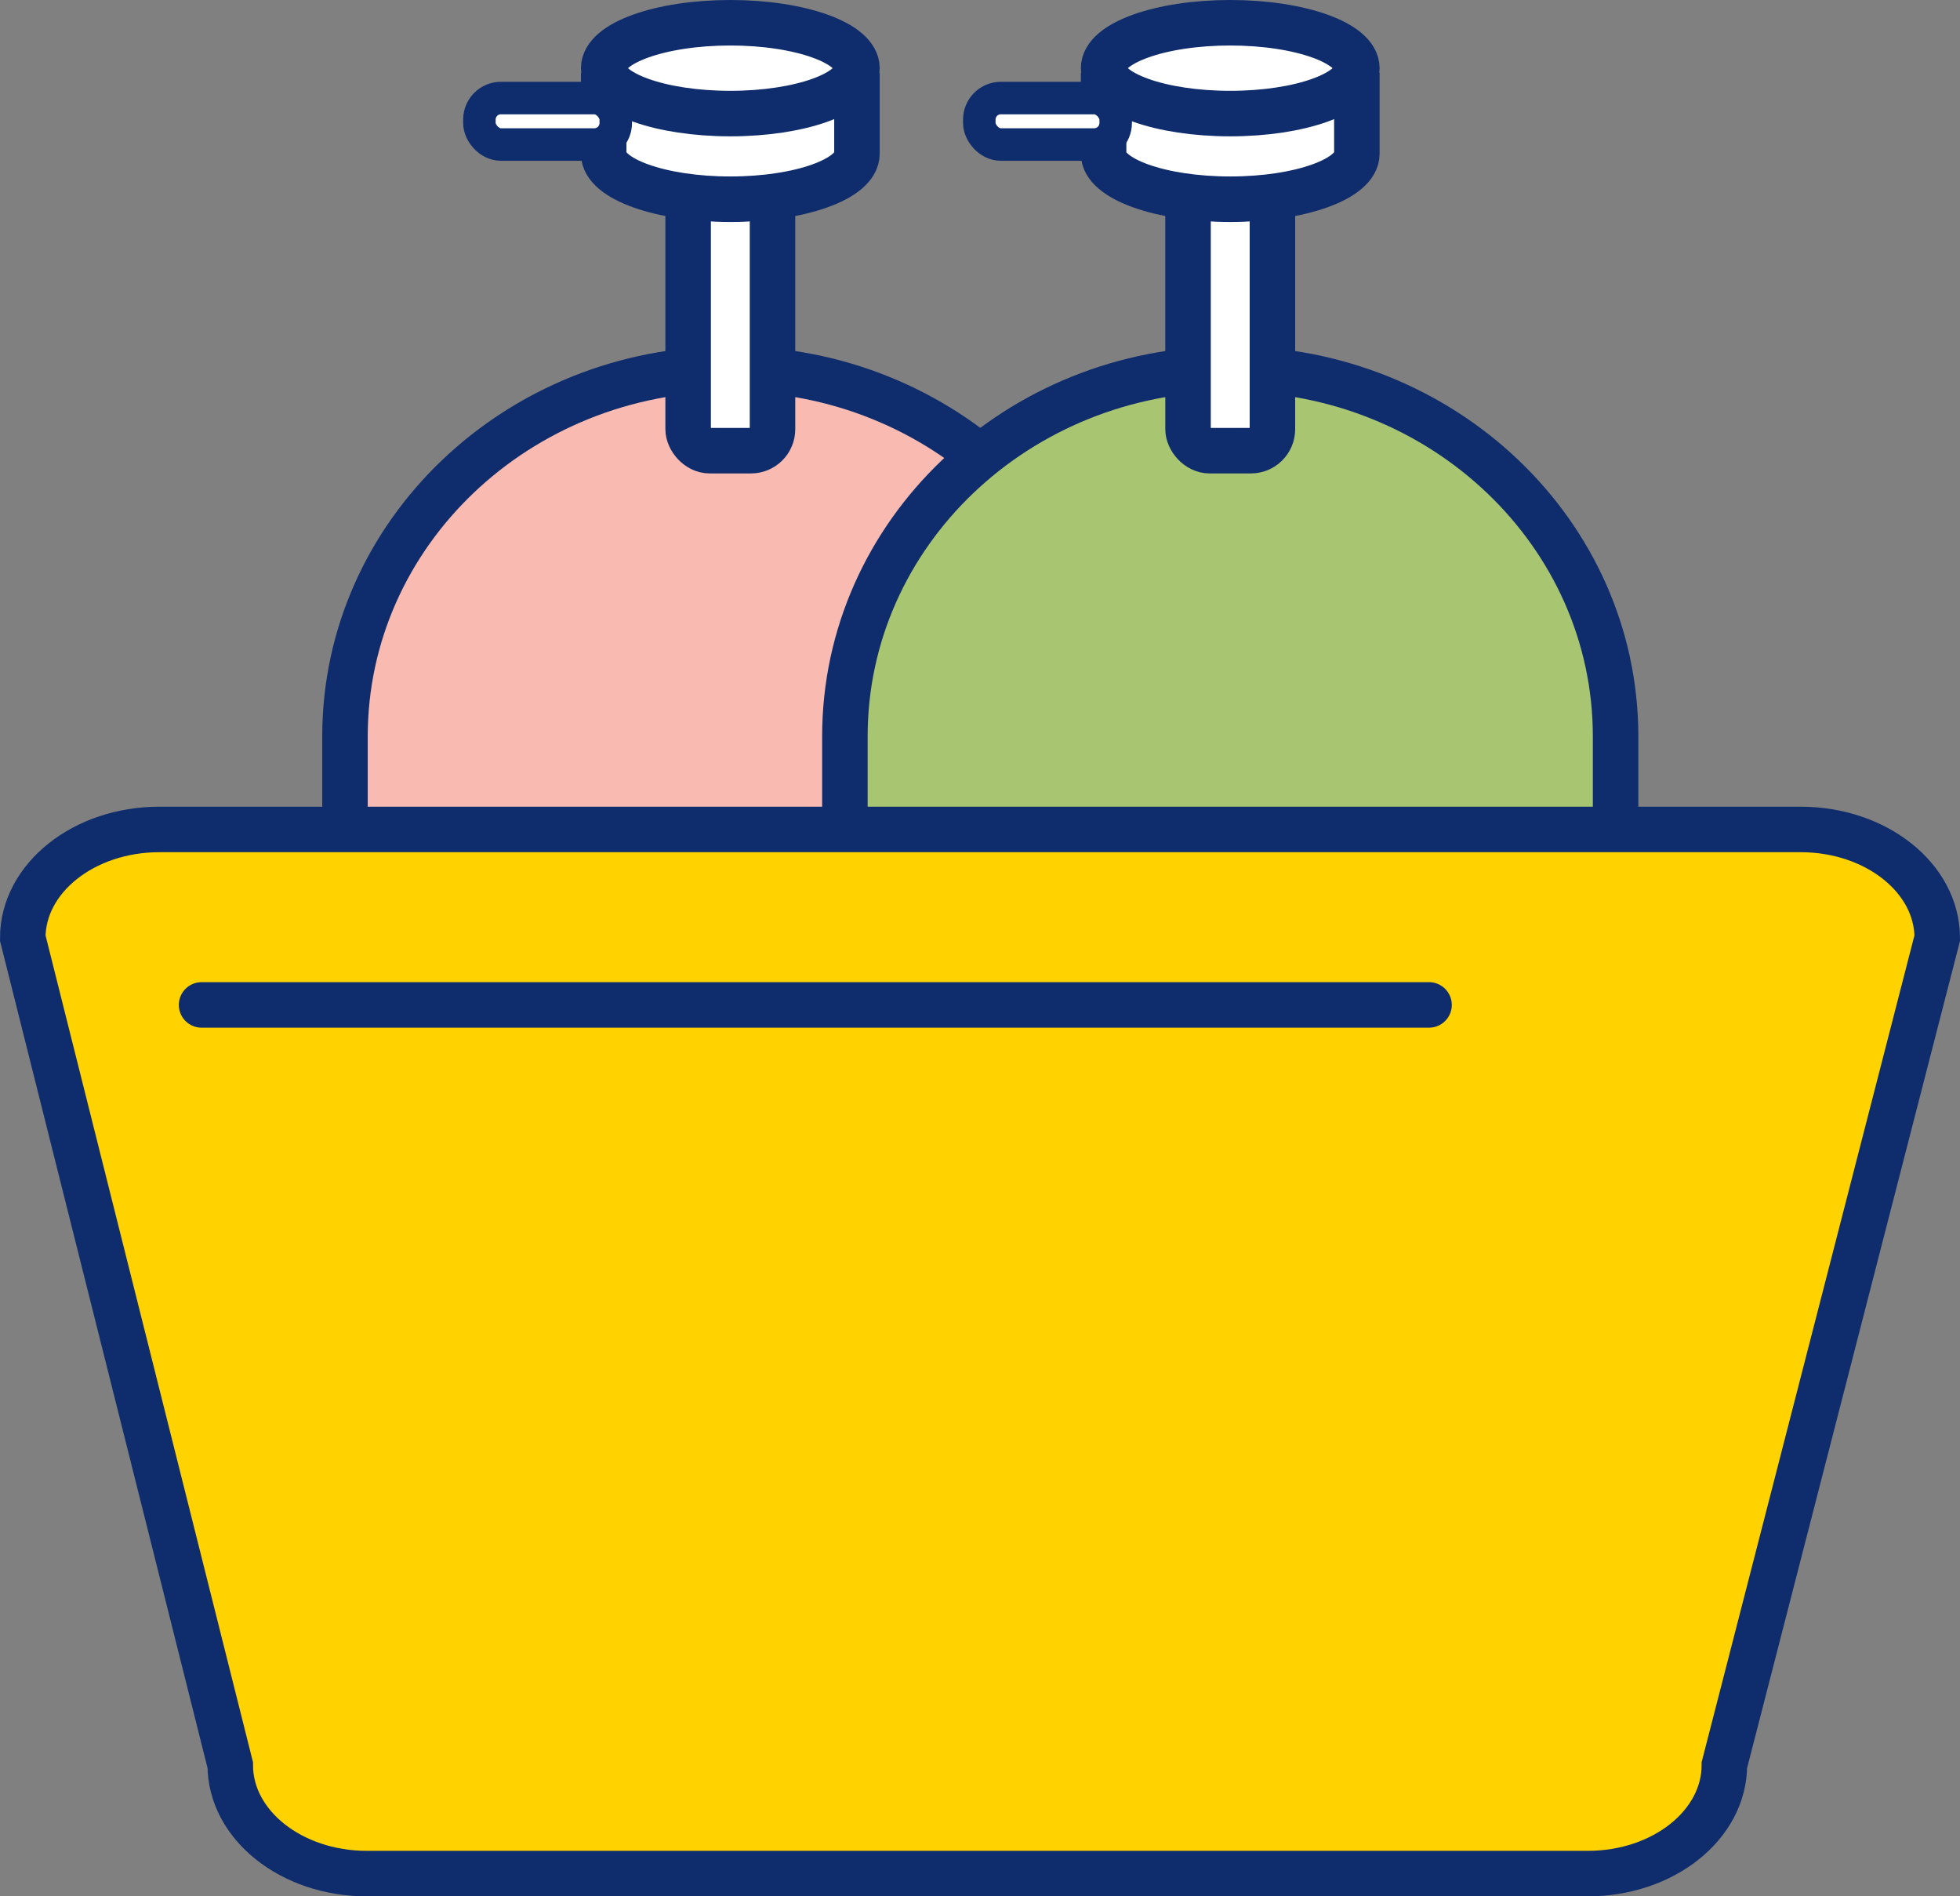 <svg xmlns="http://www.w3.org/2000/svg" width="301.565" height="291.727" viewBox="0 0 301.565 291.727"><rect x="0" y="0" width="301.565" height="291.727" fill="#808080" stroke="none"/><g transform="translate(-1234.34 -5326.596)"><path d="M1287.419,5578.284V5439.877c0-31.222,26.544-56.534,59.29-56.534S1406,5408.654,1406,5439.877v138.407" fill="#f8bab1" stroke="#0f2c6c" stroke-miterlimit="10" stroke-width="7"/><rect width="12.982" height="44.141" rx="3.312" transform="translate(1340.216 5351.786)" fill="#fff" stroke="#0f2c6c" stroke-miterlimit="10" stroke-width="7"/><path d="M1327.225,5337.815v12.441c0,3.858,8.723,6.986,19.483,6.986s19.482-3.132,19.482-6.986v-12.441" fill="#fff" stroke="#0f2c6c" stroke-miterlimit="10" stroke-width="7"/><ellipse cx="19.483" cy="6.986" rx="19.483" ry="6.986" transform="translate(1327.225 5330.096)" fill="#fff" stroke="#0f2c6c" stroke-miterlimit="10" stroke-width="7"/><rect width="20.983" height="7.149" rx="3.312" transform="translate(1308.099 5341.68)" fill="#fff" stroke="#0f2c6c" stroke-miterlimit="10" stroke-width="5"/><path d="M1364.335,5578.284V5439.877c0-31.222,26.544-56.534,59.289-56.534s59.29,25.311,59.29,56.534v138.407Z" fill="#a8c571" stroke="#0f2c6c" stroke-miterlimit="10" stroke-width="7"/><rect width="12.982" height="44.141" rx="3.312" transform="translate(1417.132 5351.786)" fill="#fff" stroke="#0f2c6c" stroke-miterlimit="10" stroke-width="7"/><path d="M1404.141,5337.815v12.441c0,3.858,8.723,6.986,19.482,6.986s19.483-3.132,19.483-6.986v-12.441" fill="#fff" stroke="#0f2c6c" stroke-miterlimit="10" stroke-width="7"/><ellipse cx="19.483" cy="6.986" rx="19.483" ry="6.986" transform="translate(1404.141 5330.096)" fill="#fff" stroke="#0f2c6c" stroke-miterlimit="10" stroke-width="7"/><rect width="20.983" height="7.149" rx="3.312" transform="translate(1385.015 5341.68)" fill="#fff" stroke="#0f2c6c" stroke-miterlimit="10" stroke-width="5"/><path d="M1478.639,5614.823H1290.78c-11.6,0-21.014-7.479-21.014-16.7L1237.84,5470.9c0-9.224,9.407-16.705,21.013-16.705h252.539c11.6,0,21.013,7.479,21.013,16.705l-32.752,127.223C1499.649,5607.344,1490.245,5614.823,1478.639,5614.823Z" fill="#ffd200" stroke="#0f2c6c" stroke-miterlimit="10" stroke-width="7"/><line x2="188.858" transform="translate(1265.355 5481.189)" fill="none" stroke="#0f2c6c" stroke-linecap="round" stroke-linejoin="round" stroke-width="7"/></g></svg>